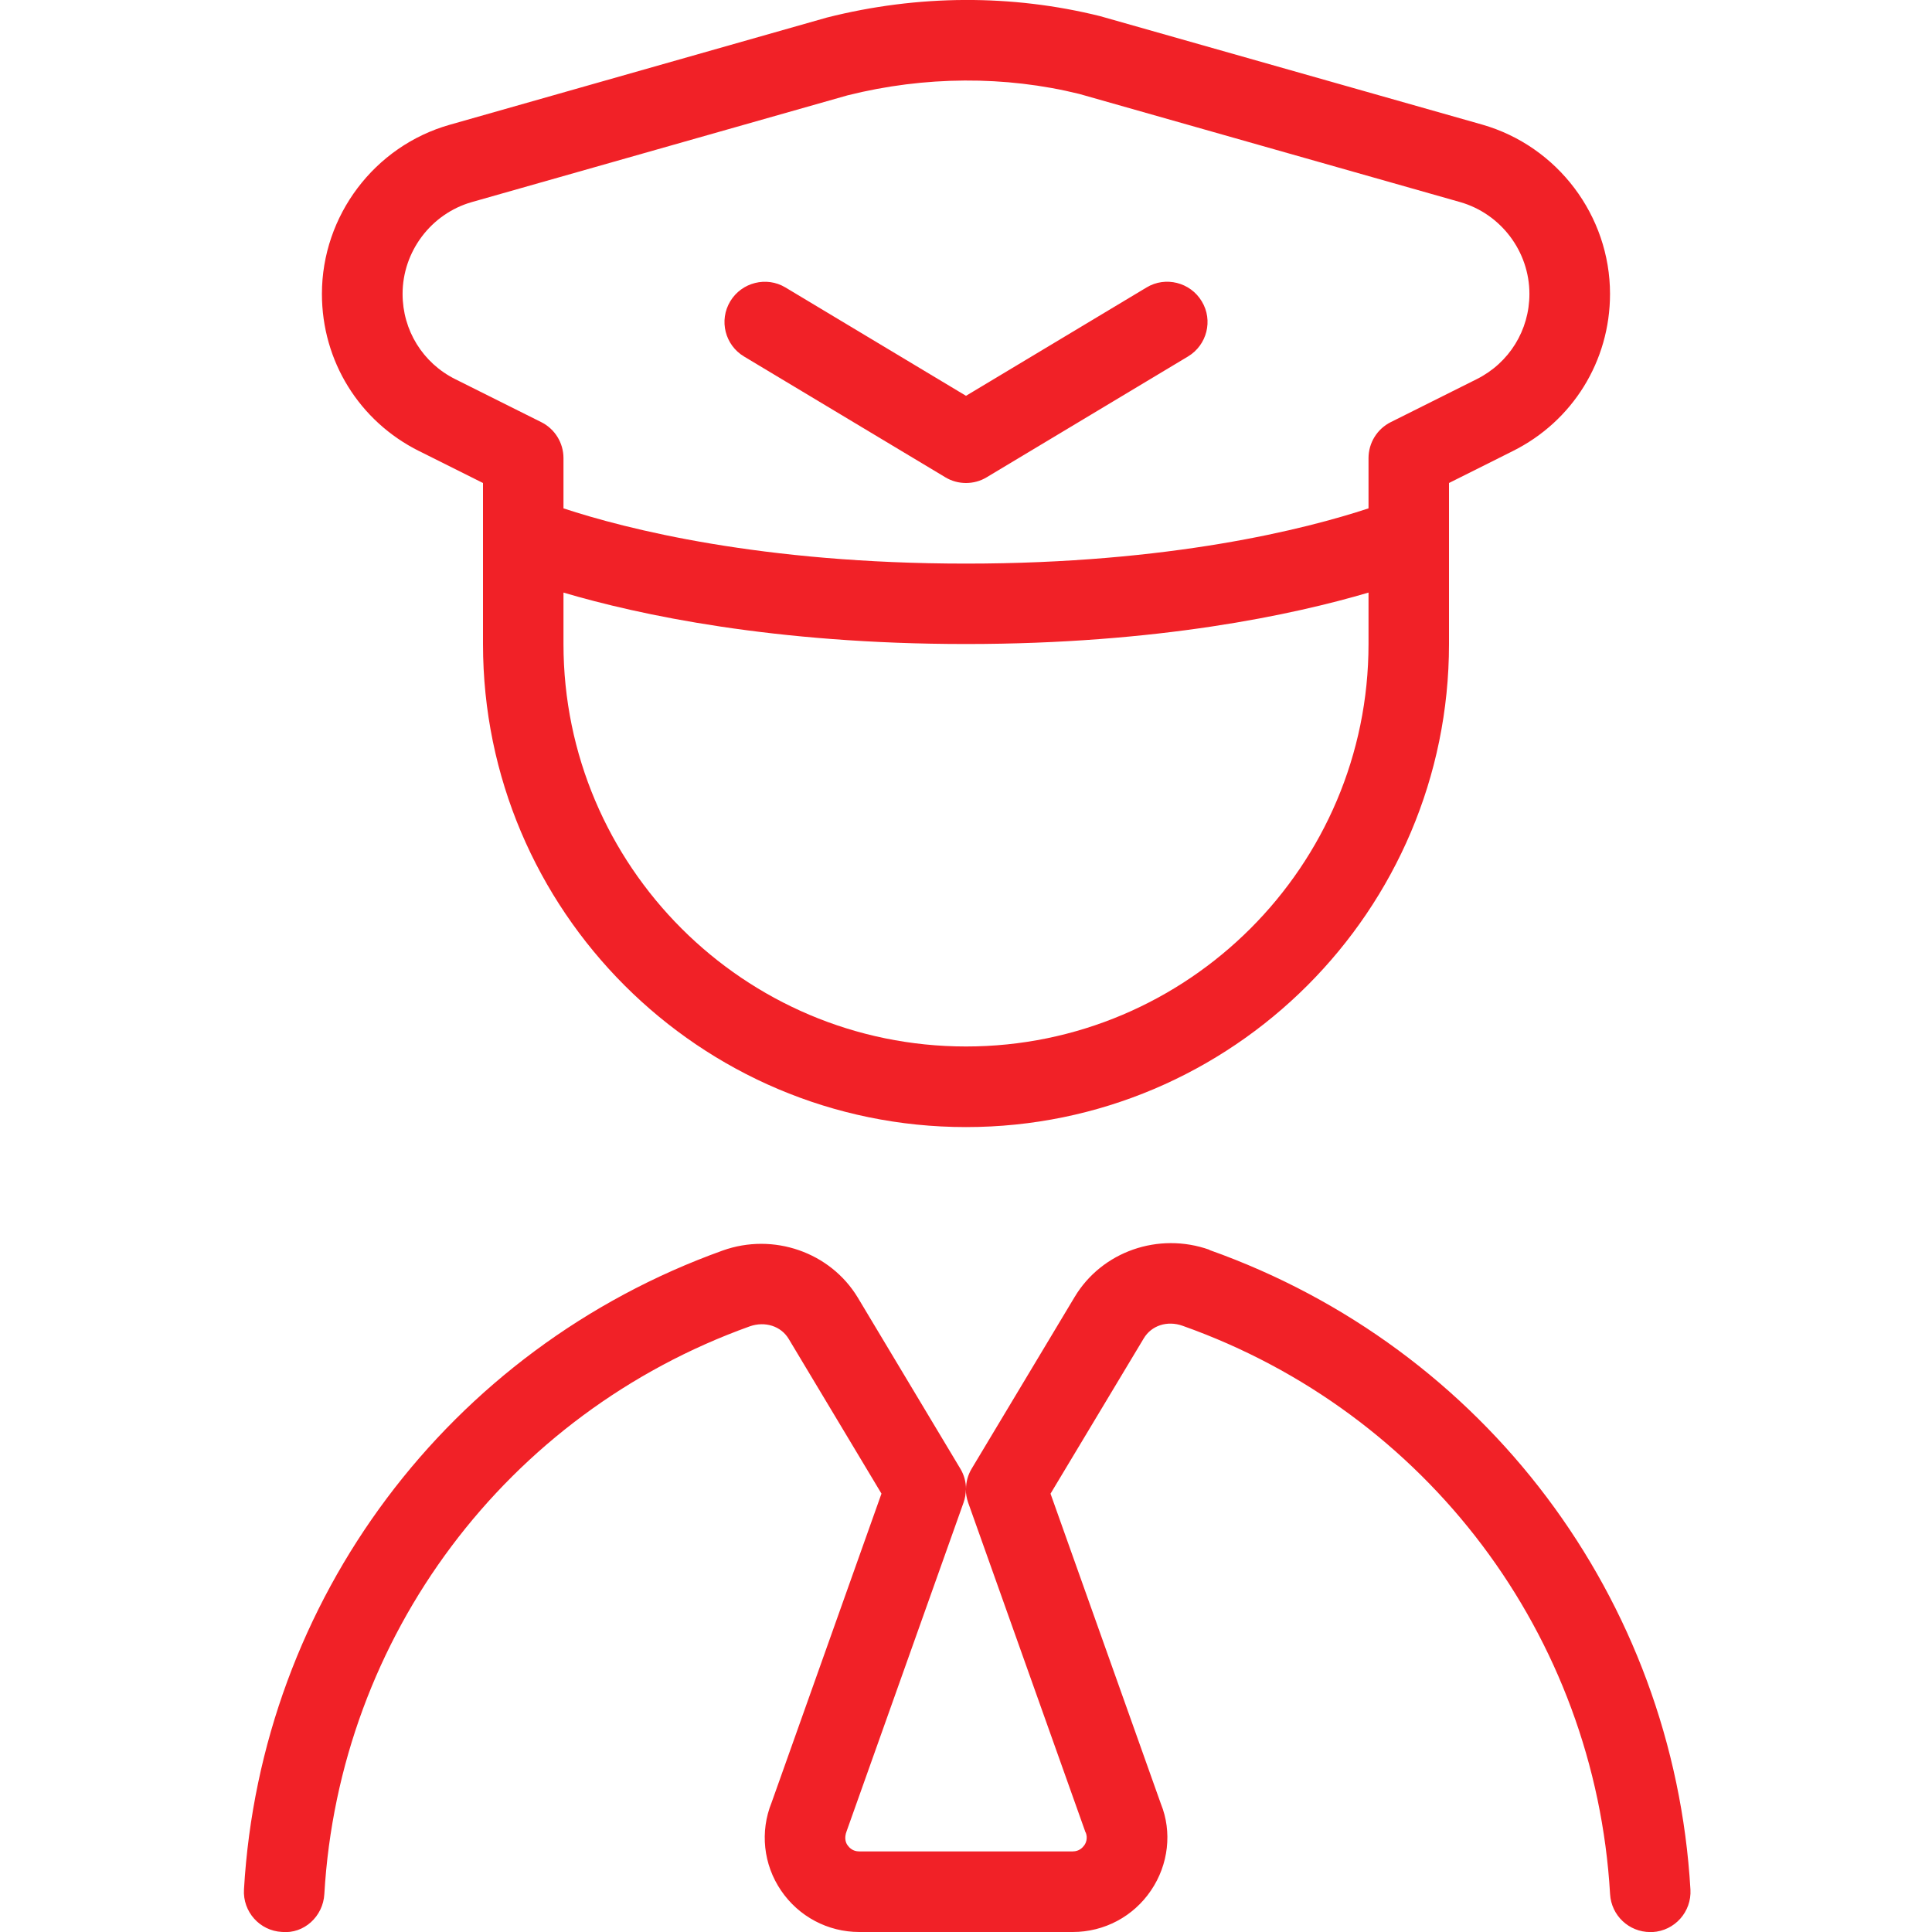 <?xml version="1.0" encoding="UTF-8"?> <svg xmlns="http://www.w3.org/2000/svg" width="32" height="32" viewBox="0 0 32 32" fill="none"><g clip-path="url(#clip0_129_219)"><path d="M6.944 7.472L8 8V10.668C8 15.08 11.588 18.668 16 18.668C20.412 18.668 24 15.08 24 10.668V8L25.055 7.472C26.049 6.977 26.667 5.979 26.667 4.868C26.667 3.573 25.797 2.421 24.551 2.064L18.22 0.267C16.763 -0.095 15.207 -0.092 13.695 0.291L7.447 2.067C6.201 2.421 5.332 3.573 5.332 4.868C5.332 5.979 5.949 6.977 6.943 7.472H6.944ZM16 17.333C12.324 17.333 9.333 14.343 9.333 10.667V9.815C10.571 10.181 12.815 10.667 16 10.667C19.185 10.667 21.429 10.18 22.667 9.815V10.667C22.667 14.343 19.676 17.333 16 17.333ZM7.812 3.348L14.039 1.579C15.316 1.259 16.651 1.253 17.877 1.556L24.184 3.347C24.86 3.541 25.332 4.165 25.332 4.868C25.332 5.469 24.997 6.011 24.459 6.28L23.035 6.992C22.809 7.105 22.667 7.336 22.667 7.588V8.42C21.632 8.761 19.391 9.335 16 9.335C12.609 9.335 10.368 8.761 9.333 8.42V7.588C9.333 7.336 9.191 7.105 8.965 6.992L7.54 6.28C7.003 6.012 6.668 5.471 6.668 4.868C6.668 4.167 7.139 3.541 7.812 3.348ZM12.095 4.991C12.285 4.675 12.697 4.573 13.009 4.761L16 6.556L18.991 4.761C19.303 4.572 19.716 4.675 19.905 4.991C20.096 5.305 19.992 5.716 19.676 5.905L16.343 7.905C16.237 7.969 16.119 8 16 8C15.881 8 15.763 7.969 15.657 7.905L12.324 5.905C12.008 5.716 11.905 5.307 12.095 4.991ZM20.032 20.7C19.188 20.401 18.251 20.729 17.8 21.481L16.095 24.324C16.032 24.428 16 24.545 16 24.665C16 24.545 15.968 24.428 15.905 24.324L14.207 21.491C13.752 20.739 12.808 20.412 11.969 20.713C7.432 22.341 4.32 26.495 4.041 31.295C4.019 31.663 4.3 31.979 4.668 31.999C5.036 32.035 5.352 31.74 5.372 31.372C5.62 27.107 8.387 23.415 12.42 21.968C12.672 21.88 12.936 21.964 13.063 22.176L14.6 24.739L12.78 29.856C12.585 30.337 12.644 30.883 12.936 31.312C13.228 31.743 13.711 32 14.231 32H17.769C18.289 32 18.772 31.744 19.064 31.312C19.356 30.883 19.415 30.339 19.229 29.88L17.4 24.74L18.944 22.168C19.072 21.953 19.335 21.869 19.587 21.959C23.639 23.396 26.419 27.092 26.668 31.373C26.689 31.728 26.981 32.001 27.333 32.001C27.347 32.001 27.36 32.001 27.372 32.001C27.739 31.98 28.02 31.665 27.999 31.297C27.719 26.48 24.592 22.323 20.032 20.704V20.7ZM17.983 30.351C18.021 30.449 17.985 30.528 17.959 30.564C17.932 30.601 17.875 30.665 17.768 30.665H14.229C14.124 30.665 14.065 30.601 14.039 30.564C14.012 30.528 13.976 30.449 14.024 30.327L15.959 24.889C15.985 24.816 15.997 24.743 15.997 24.667C15.997 24.743 16.011 24.816 16.036 24.889L17.98 30.351H17.983Z" fill="#F12127"></path></g><defs><clipPath id="clip0_129_219"><rect width="32" height="32" fill="white"></rect></clipPath></defs></svg> 